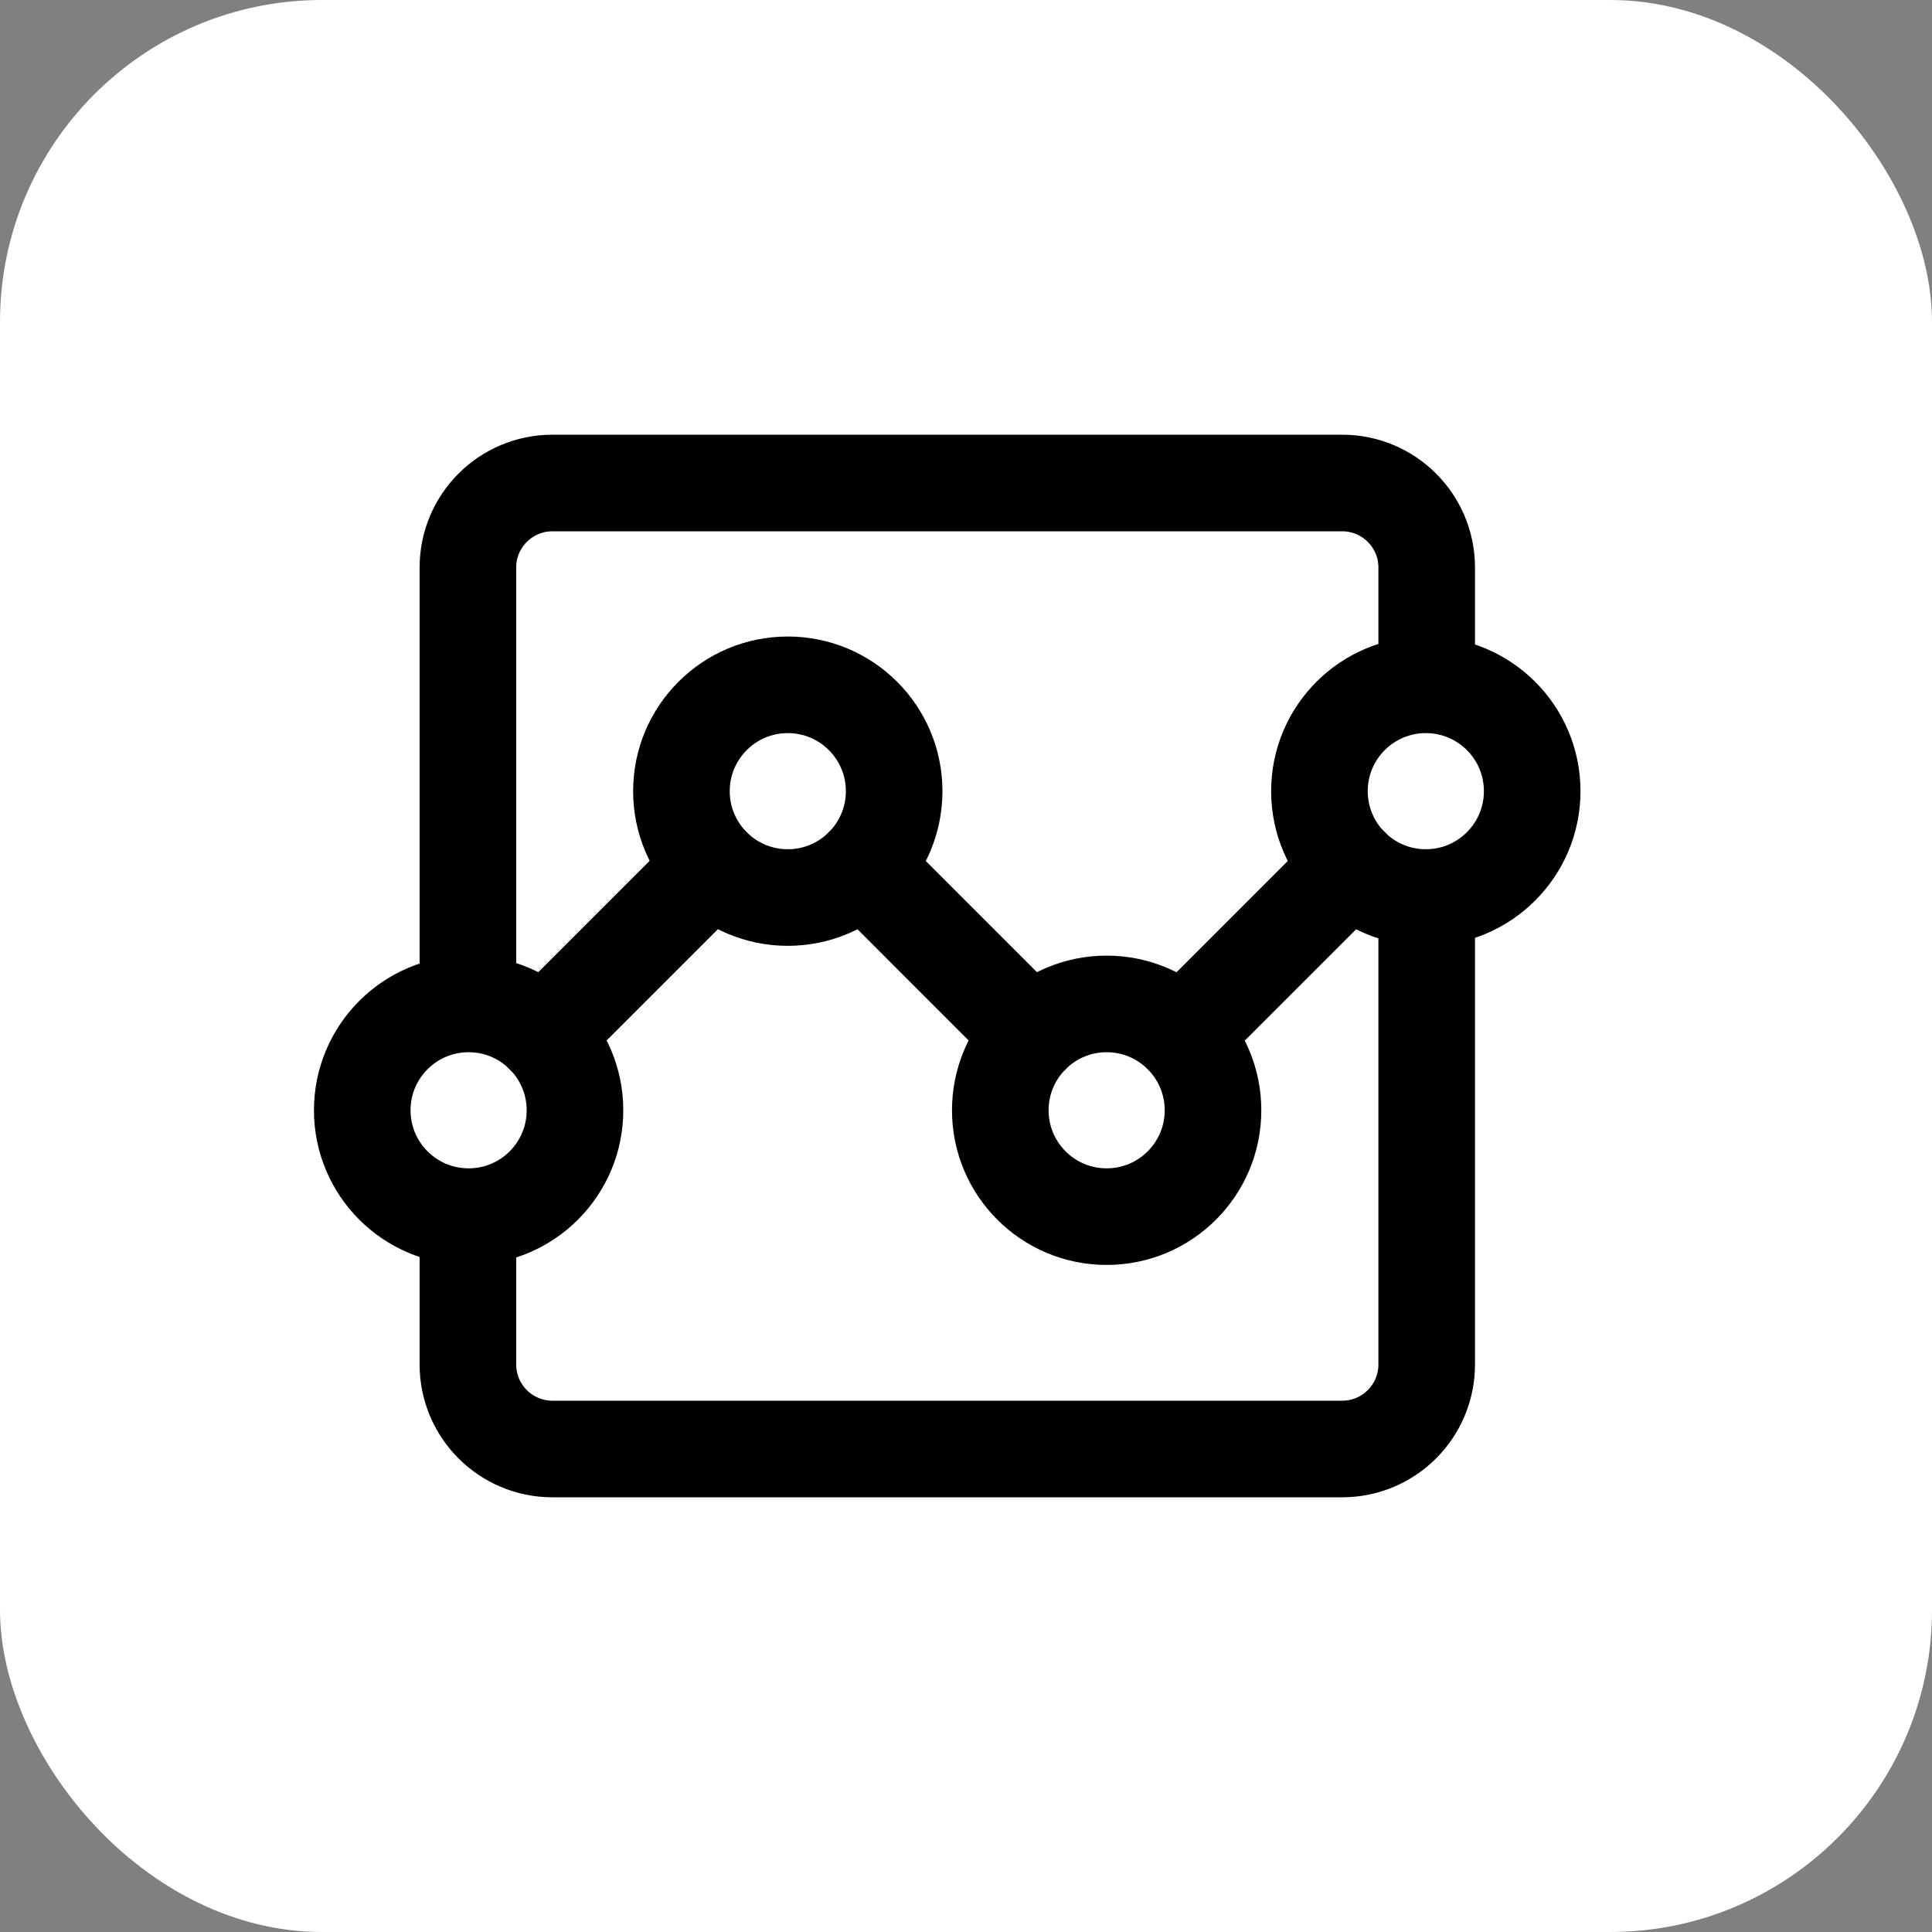<svg xmlns="http://www.w3.org/2000/svg" width="48" height="48" viewBox="0 0 48 48" fill="none"><rect x="0" y="0" width="48" height="48" fill="#808080" stroke="none"/><rect width="48" height="48" rx="8" fill="white"></rect><path d="M13.508 25.716L17.699 21.525" stroke="black" stroke-width="2.4" stroke-miterlimit="10" stroke-linecap="round" stroke-linejoin="round"></path><path d="M21.438 21.525L25.628 25.716" stroke="black" stroke-width="2.4" stroke-miterlimit="10" stroke-linecap="round" stroke-linejoin="round"></path><path d="M29.367 25.716L33.558 21.525" stroke="black" stroke-width="2.4" stroke-miterlimit="10" stroke-linecap="round" stroke-linejoin="round"></path><path d="M19.572 22.299C21.032 22.299 22.215 21.116 22.215 19.656C22.215 18.197 21.032 17.014 19.572 17.014C18.113 17.014 16.93 18.197 16.93 19.656C16.93 21.116 18.113 22.299 19.572 22.299Z" stroke="black" stroke-width="2.4" stroke-miterlimit="10" stroke-linecap="round" stroke-linejoin="round"></path><path d="M27.494 30.227C28.954 30.227 30.137 29.044 30.137 27.585C30.137 26.125 28.954 24.942 27.494 24.942C26.035 24.942 24.852 26.125 24.852 27.585C24.852 29.044 26.035 30.227 27.494 30.227Z" stroke="black" stroke-width="2.4" stroke-miterlimit="10" stroke-linecap="round" stroke-linejoin="round"></path><path d="M11.643 30.227C13.102 30.227 14.285 29.044 14.285 27.585C14.285 26.125 13.102 24.942 11.643 24.942C10.183 24.942 9 26.125 9 27.585C9 29.044 10.183 30.227 11.643 30.227Z" stroke="black" stroke-width="2.4" stroke-miterlimit="10" stroke-linecap="round" stroke-linejoin="round"></path><path d="M35.424 22.299C36.883 22.299 38.067 21.116 38.067 19.656C38.067 18.197 36.883 17.014 35.424 17.014C33.964 17.014 32.781 18.197 32.781 19.656C32.781 21.116 33.964 22.299 35.424 22.299Z" stroke="black" stroke-width="2.4" stroke-miterlimit="10" stroke-linecap="round" stroke-linejoin="round"></path><path d="M11.625 30.402V33.9C11.625 35.06 12.565 36 13.725 36H33.346C34.506 36 35.446 35.06 35.446 33.9V22.601M11.625 24.983V14.1C11.625 12.94 12.565 12 13.725 12H33.346C34.506 12 35.446 12.94 35.446 14.1V16.943" stroke="black" stroke-width="2.4"></path></svg>